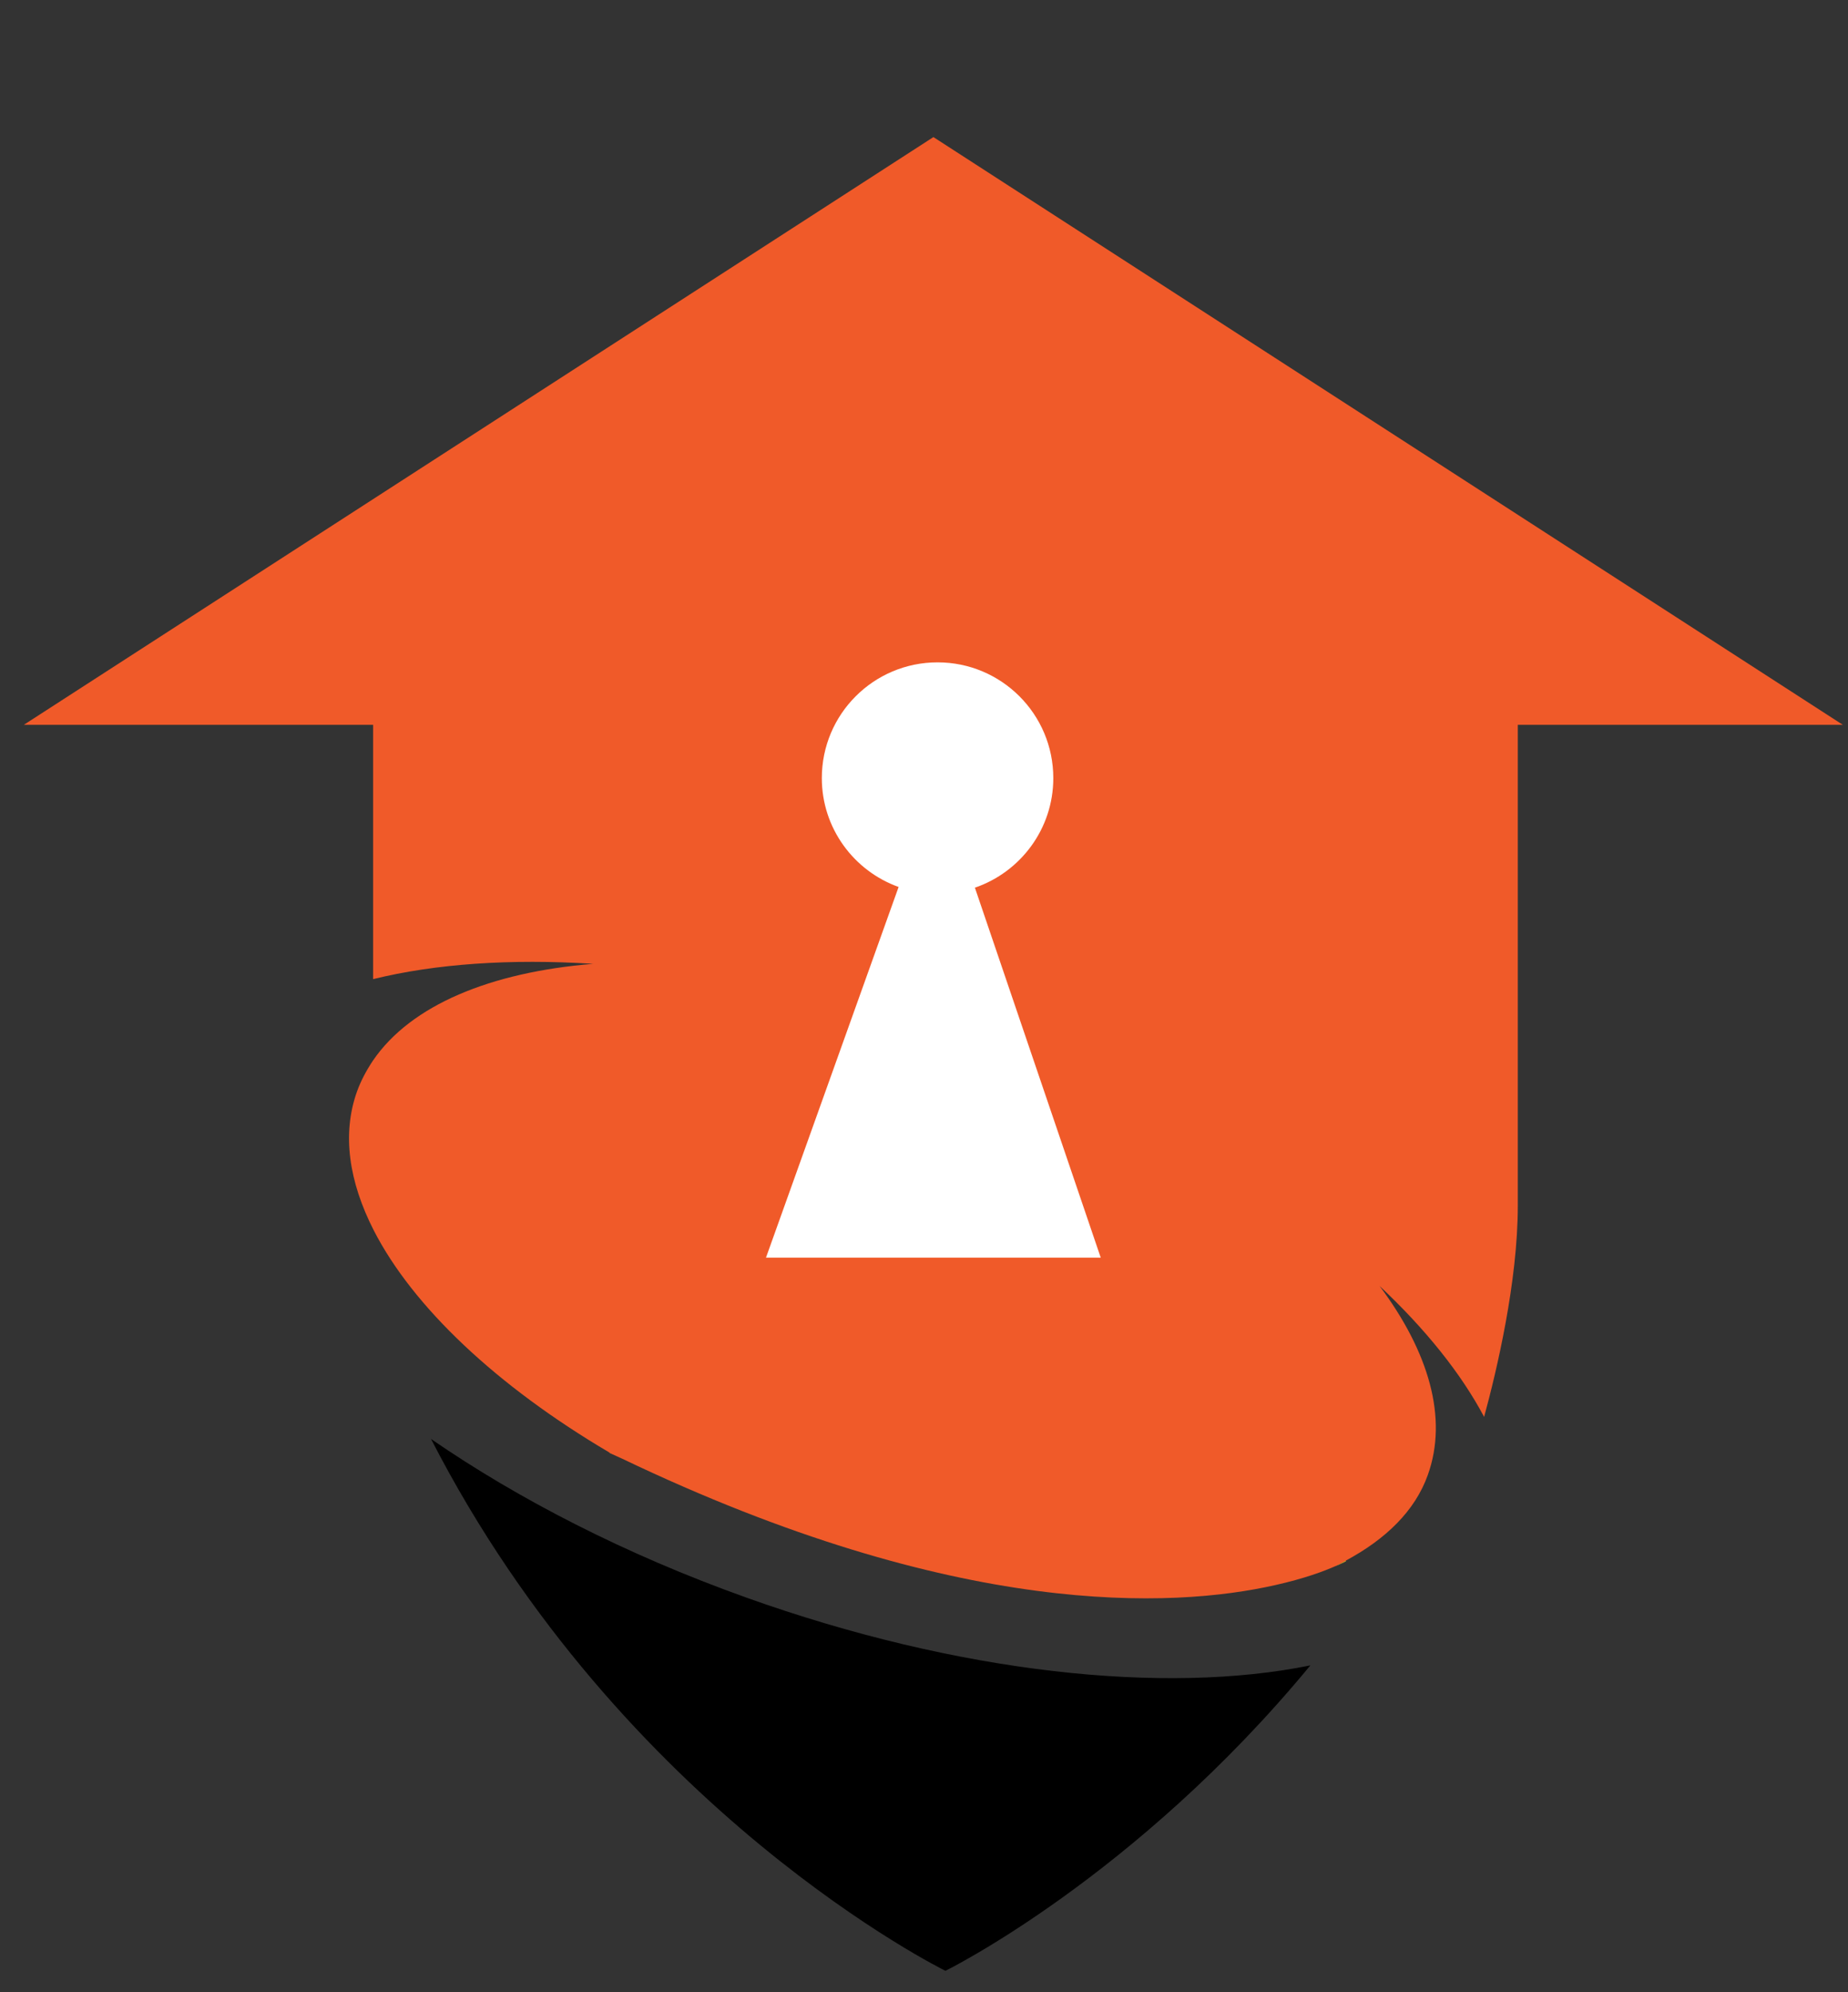 <?xml version="1.0" encoding="UTF-8" standalone="no"?>
<!DOCTYPE svg PUBLIC "-//W3C//DTD SVG 1.1//EN" "http://www.w3.org/Graphics/SVG/1.1/DTD/svg11.dtd">
<svg width="100%" height="100%" viewBox="0 0 940 1013" version="1.1" xmlns="http://www.w3.org/2000/svg" xmlns:xlink="http://www.w3.org/1999/xlink" xml:space="preserve" xmlns:serif="http://www.serif.com/" style="fill-rule:evenodd;clip-rule:evenodd;stroke-linejoin:round;stroke-miterlimit:2;">
    <rect x="0" y="0" width="940" height="1013" fill="#333333" stroke="none"/>
    <g transform="matrix(1,0,0,1,-1177,-325)">
        <g transform="matrix(4.167,0,0,4.167,0,0)">
            <path d="M373.49,272.926C358.822,267.679 345.734,260.942 335.07,253.592C358.503,299.201 397.864,318.496 397.864,318.496C397.864,318.496 421.042,307.12 442.413,281.224C424.722,284.822 399.556,282.247 373.49,272.926Z" style="fill-rule:nonzero;"/>
            <path d="M446.741,268.51L446.769,268.416C446.335,268.652 445.93,268.896 445.47,269.119C446.309,268.761 446.741,268.51 446.741,268.51Z" style="fill:rgb(248,237,29);fill-rule:nonzero;"/>
            <path d="M356.875,255.295C356.941,255.336 357.01,255.363 357.084,255.39C356.996,255.336 356.914,255.295 356.833,255.242L356.875,255.295Z" style="fill:rgb(248,237,29);fill-rule:nonzero;"/>
            <path d="M396.397,94.723L396.397,152.174L396.397,94.723L285.369,166.443L328.002,166.443L328.002,197.479C335.578,195.612 344.735,194.97 354.858,195.612C342.326,196.633 332.616,200.651 328.002,207.393C327.199,208.59 326.522,209.849 326.035,211.194C324.181,216.374 325.042,222.191 328.084,228.143C332.865,237.469 343.083,247.133 356.826,255.235C356.909,255.289 356.989,255.35 357.091,255.404C357.543,255.627 357.977,255.79 358.429,256.012C399.332,275.57 425.613,274.252 438.124,271.426C441.695,270.627 444.13,269.707 445.47,269.112C445.93,268.896 446.335,268.646 446.769,268.422C451.583,265.832 455.181,262.396 456.75,257.98C459.238,251.042 456.871,242.967 450.866,234.931C456.492,240.208 460.82,245.624 463.621,250.899C465.148,245.306 467.732,234.419 467.732,225.138L467.732,166.443L507.404,166.443L396.397,94.723Z" style="fill:rgb(240, 90, 41);fill-rule:nonzero;"/>
            <path d="M416.822,231.469L401.462,186.32C407.015,184.419 411.032,179.157 411.032,172.95C411.032,165.137 404.702,158.822 396.904,158.822C389.106,158.822 382.776,165.137 382.776,172.95C382.776,179.071 386.699,184.285 392.149,186.232L375.958,231.469L416.822,231.469Z" style="fill:white;fill-rule:nonzero;"/>
        </g>
    </g>
</svg>
